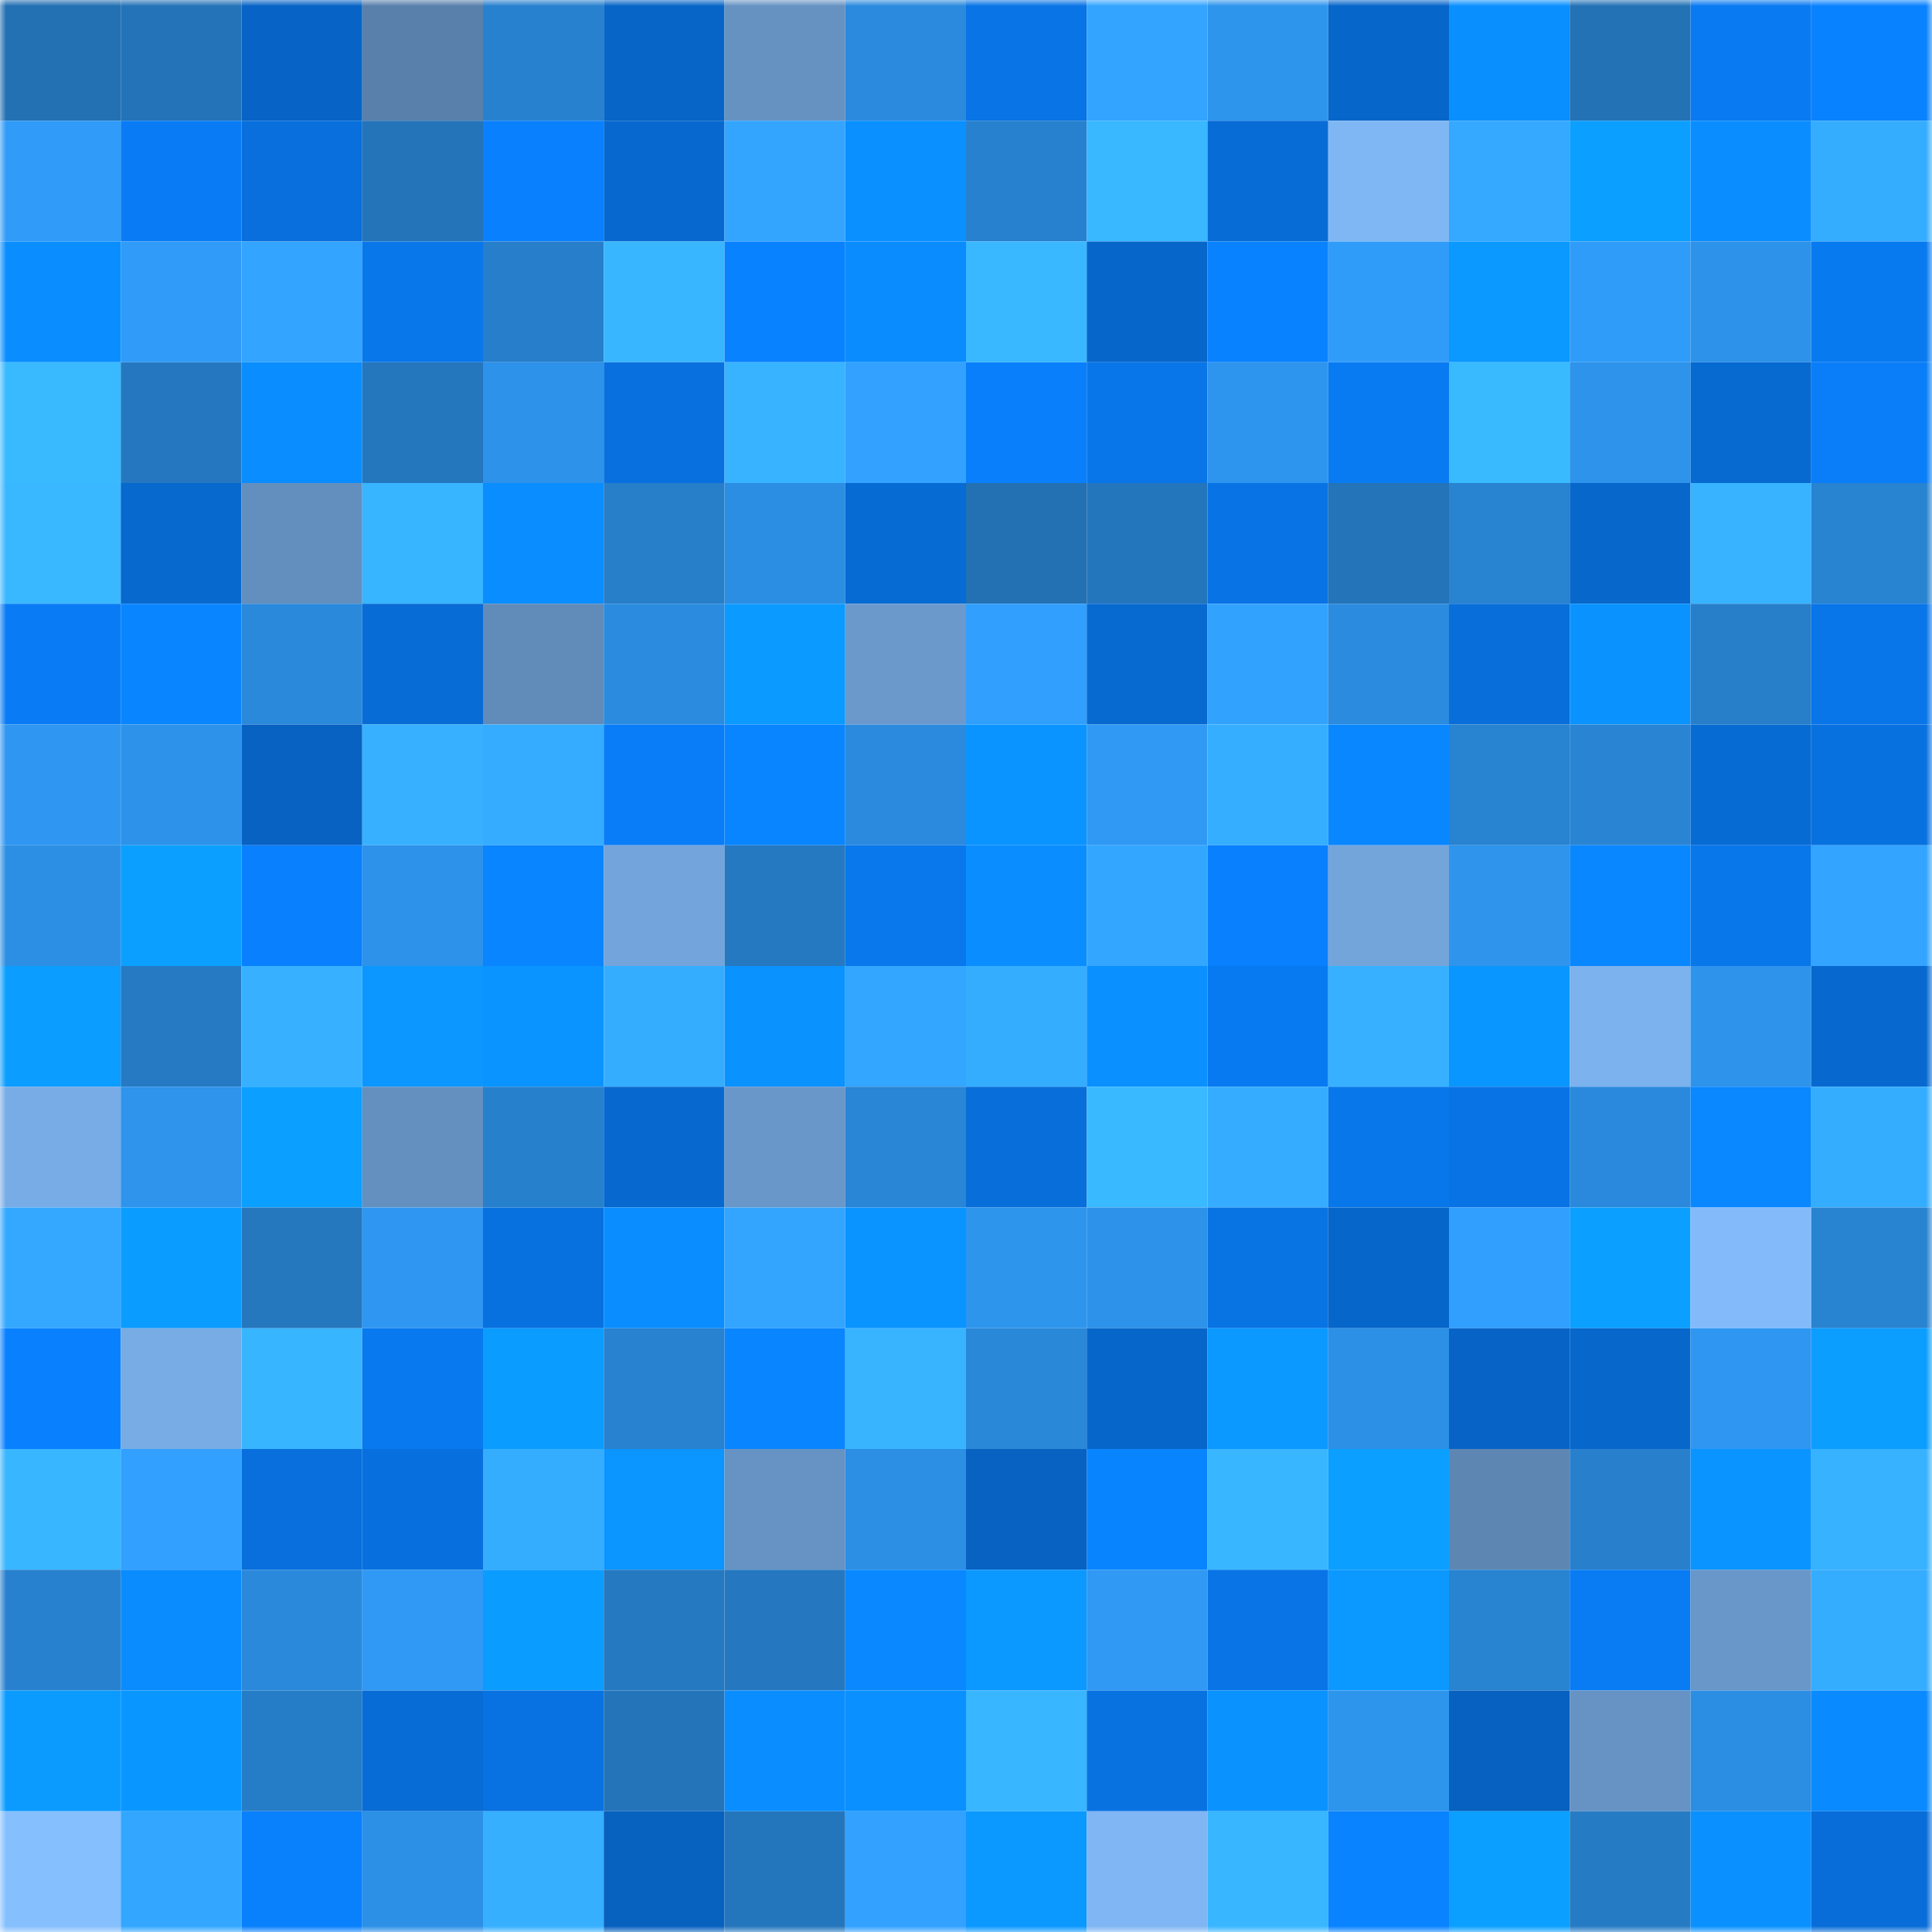 <svg viewBox="0 0 160 160" fill="none" role="img" xmlns="http://www.w3.org/2000/svg" width="240" height="240" name="ens%2Cigburo.eth"><mask id="1627311109" mask-type="alpha" maskUnits="userSpaceOnUse" x="0" y="0" width="160" height="160"><rect width="160" height="160" fill="#FFFFFF"></rect></mask><g mask="url(#1627311109)"><rect x="0" y="0" width="10" height="10" fill="#2370b3"></rect><rect x="10" y="0" width="10" height="10" fill="#2473b8"></rect><rect x="20" y="0" width="10" height="10" fill="#0764c6"></rect><rect x="30" y="0" width="10" height="10" fill="#5980ab"></rect><rect x="40" y="0" width="10" height="10" fill="#2881cf"></rect><rect x="50" y="0" width="10" height="10" fill="#0765c7"></rect><rect x="60" y="0" width="10" height="10" fill="#6692c2"></rect><rect x="70" y="0" width="10" height="10" fill="#2b8add"></rect><rect x="80" y="0" width="10" height="10" fill="#0874e5"></rect><rect x="90" y="0" width="10" height="10" fill="#33a4ff"></rect><rect x="100" y="0" width="10" height="10" fill="#2e95ed"></rect><rect x="110" y="0" width="10" height="10" fill="#0766ca"></rect><rect x="120" y="0" width="10" height="10" fill="#0a8fff"></rect><rect x="130" y="0" width="10" height="10" fill="#2372b6"></rect><rect x="140" y="0" width="10" height="10" fill="#097af1"></rect><rect x="150" y="0" width="10" height="10" fill="#0982ff"></rect><rect x="0" y="10" width="10" height="10" fill="#309bf8"></rect><rect x="10" y="10" width="10" height="10" fill="#097cf5"></rect><rect x="20" y="10" width="10" height="10" fill="#086fdc"></rect><rect x="30" y="10" width="10" height="10" fill="#2474b9"></rect><rect x="40" y="10" width="10" height="10" fill="#0980fd"></rect><rect x="50" y="10" width="10" height="10" fill="#0769cf"></rect><rect x="60" y="10" width="10" height="10" fill="#33a5ff"></rect><rect x="70" y="10" width="10" height="10" fill="#0a90ff"></rect><rect x="80" y="10" width="10" height="10" fill="#2881ce"></rect><rect x="90" y="10" width="10" height="10" fill="#39b7ff"></rect><rect x="100" y="10" width="10" height="10" fill="#086cd6"></rect><rect x="110" y="10" width="10" height="10" fill="#7fb7f4"></rect><rect x="120" y="10" width="10" height="10" fill="#34a9ff"></rect><rect x="130" y="10" width="10" height="10" fill="#0b9fff"></rect><rect x="140" y="10" width="10" height="10" fill="#0a8dff"></rect><rect x="150" y="10" width="10" height="10" fill="#35adff"></rect><rect x="0" y="20" width="10" height="10" fill="#0a8eff"></rect><rect x="10" y="20" width="10" height="10" fill="#309bf8"></rect><rect x="20" y="20" width="10" height="10" fill="#33a4ff"></rect><rect x="30" y="20" width="10" height="10" fill="#0877ea"></rect><rect x="40" y="20" width="10" height="10" fill="#277fcb"></rect><rect x="50" y="20" width="10" height="10" fill="#38b6ff"></rect><rect x="60" y="20" width="10" height="10" fill="#0982ff"></rect><rect x="70" y="20" width="10" height="10" fill="#0a8cff"></rect><rect x="80" y="20" width="10" height="10" fill="#39b8ff"></rect><rect x="90" y="20" width="10" height="10" fill="#0766c9"></rect><rect x="100" y="20" width="10" height="10" fill="#0982ff"></rect><rect x="110" y="20" width="10" height="10" fill="#309cf9"></rect><rect x="120" y="20" width="10" height="10" fill="#0b98ff"></rect><rect x="130" y="20" width="10" height="10" fill="#309cf9"></rect><rect x="140" y="20" width="10" height="10" fill="#2d92e9"></rect><rect x="150" y="20" width="10" height="10" fill="#087af0"></rect><rect x="0" y="30" width="10" height="10" fill="#39baff"></rect><rect x="10" y="30" width="10" height="10" fill="#2578c0"></rect><rect x="20" y="30" width="10" height="10" fill="#0a8dff"></rect><rect x="30" y="30" width="10" height="10" fill="#2476bd"></rect><rect x="40" y="30" width="10" height="10" fill="#2d92ea"></rect><rect x="50" y="30" width="10" height="10" fill="#0871df"></rect><rect x="60" y="30" width="10" height="10" fill="#37b3ff"></rect><rect x="70" y="30" width="10" height="10" fill="#32a1ff"></rect><rect x="80" y="30" width="10" height="10" fill="#097ffb"></rect><rect x="90" y="30" width="10" height="10" fill="#0876e9"></rect><rect x="100" y="30" width="10" height="10" fill="#2e95ef"></rect><rect x="110" y="30" width="10" height="10" fill="#097bf2"></rect><rect x="120" y="30" width="10" height="10" fill="#39baff"></rect><rect x="130" y="30" width="10" height="10" fill="#2d93eb"></rect><rect x="140" y="30" width="10" height="10" fill="#076ad1"></rect><rect x="150" y="30" width="10" height="10" fill="#097ef8"></rect><rect x="0" y="40" width="10" height="10" fill="#39b8ff"></rect><rect x="10" y="40" width="10" height="10" fill="#0768cd"></rect><rect x="20" y="40" width="10" height="10" fill="#638fbe"></rect><rect x="30" y="40" width="10" height="10" fill="#38b5ff"></rect><rect x="40" y="40" width="10" height="10" fill="#0a8dff"></rect><rect x="50" y="40" width="10" height="10" fill="#277ec9"></rect><rect x="60" y="40" width="10" height="10" fill="#2c8ee3"></rect><rect x="70" y="40" width="10" height="10" fill="#076bd4"></rect><rect x="80" y="40" width="10" height="10" fill="#2370b3"></rect><rect x="90" y="40" width="10" height="10" fill="#2476bc"></rect><rect x="100" y="40" width="10" height="10" fill="#0873e4"></rect><rect x="110" y="40" width="10" height="10" fill="#2474b9"></rect><rect x="120" y="40" width="10" height="10" fill="#2883d1"></rect><rect x="130" y="40" width="10" height="10" fill="#0767cb"></rect><rect x="140" y="40" width="10" height="10" fill="#37b3ff"></rect><rect x="150" y="40" width="10" height="10" fill="#2883d1"></rect><rect x="0" y="50" width="10" height="10" fill="#097cf5"></rect><rect x="10" y="50" width="10" height="10" fill="#0986ff"></rect><rect x="20" y="50" width="10" height="10" fill="#2a89db"></rect><rect x="30" y="50" width="10" height="10" fill="#086cd6"></rect><rect x="40" y="50" width="10" height="10" fill="#618bb9"></rect><rect x="50" y="50" width="10" height="10" fill="#2b8cdf"></rect><rect x="60" y="50" width="10" height="10" fill="#0b9aff"></rect><rect x="70" y="50" width="10" height="10" fill="#6b99cc"></rect><rect x="80" y="50" width="10" height="10" fill="#319ffe"></rect><rect x="90" y="50" width="10" height="10" fill="#076ad1"></rect><rect x="100" y="50" width="10" height="10" fill="#32a2ff"></rect><rect x="110" y="50" width="10" height="10" fill="#2b8bde"></rect><rect x="120" y="50" width="10" height="10" fill="#086ed9"></rect><rect x="130" y="50" width="10" height="10" fill="#0a93ff"></rect><rect x="140" y="50" width="10" height="10" fill="#277fca"></rect><rect x="150" y="50" width="10" height="10" fill="#0875e8"></rect><rect x="0" y="60" width="10" height="10" fill="#2f97f1"></rect><rect x="10" y="60" width="10" height="10" fill="#2d92e9"></rect><rect x="20" y="60" width="10" height="10" fill="#0762c2"></rect><rect x="30" y="60" width="10" height="10" fill="#37b1ff"></rect><rect x="40" y="60" width="10" height="10" fill="#35acff"></rect><rect x="50" y="60" width="10" height="10" fill="#097df7"></rect><rect x="60" y="60" width="10" height="10" fill="#0986ff"></rect><rect x="70" y="60" width="10" height="10" fill="#2b8add"></rect><rect x="80" y="60" width="10" height="10" fill="#0a94ff"></rect><rect x="90" y="60" width="10" height="10" fill="#2f99f4"></rect><rect x="100" y="60" width="10" height="10" fill="#36aeff"></rect><rect x="110" y="60" width="10" height="10" fill="#0987ff"></rect><rect x="120" y="60" width="10" height="10" fill="#2883d1"></rect><rect x="130" y="60" width="10" height="10" fill="#2985d4"></rect><rect x="140" y="60" width="10" height="10" fill="#076bd4"></rect><rect x="150" y="60" width="10" height="10" fill="#0871e0"></rect><rect x="0" y="70" width="10" height="10" fill="#2c8fe4"></rect><rect x="10" y="70" width="10" height="10" fill="#0ba0ff"></rect><rect x="20" y="70" width="10" height="10" fill="#0980fd"></rect><rect x="30" y="70" width="10" height="10" fill="#2d92ea"></rect><rect x="40" y="70" width="10" height="10" fill="#0985ff"></rect><rect x="50" y="70" width="10" height="10" fill="#73a5dc"></rect><rect x="60" y="70" width="10" height="10" fill="#2579c1"></rect><rect x="70" y="70" width="10" height="10" fill="#0878ec"></rect><rect x="80" y="70" width="10" height="10" fill="#0a8eff"></rect><rect x="90" y="70" width="10" height="10" fill="#33a7ff"></rect><rect x="100" y="70" width="10" height="10" fill="#0980fd"></rect><rect x="110" y="70" width="10" height="10" fill="#73a5db"></rect><rect x="120" y="70" width="10" height="10" fill="#2e94ec"></rect><rect x="130" y="70" width="10" height="10" fill="#0987ff"></rect><rect x="140" y="70" width="10" height="10" fill="#0877ea"></rect><rect x="150" y="70" width="10" height="10" fill="#33a4ff"></rect><rect x="0" y="80" width="10" height="10" fill="#0b9dff"></rect><rect x="10" y="80" width="10" height="10" fill="#267ac3"></rect><rect x="20" y="80" width="10" height="10" fill="#37b1ff"></rect><rect x="30" y="80" width="10" height="10" fill="#0b97ff"></rect><rect x="40" y="80" width="10" height="10" fill="#0a94ff"></rect><rect x="50" y="80" width="10" height="10" fill="#35adff"></rect><rect x="60" y="80" width="10" height="10" fill="#0a92ff"></rect><rect x="70" y="80" width="10" height="10" fill="#33a6ff"></rect><rect x="80" y="80" width="10" height="10" fill="#35adff"></rect><rect x="90" y="80" width="10" height="10" fill="#0a90ff"></rect><rect x="100" y="80" width="10" height="10" fill="#087af1"></rect><rect x="110" y="80" width="10" height="10" fill="#37b1ff"></rect><rect x="120" y="80" width="10" height="10" fill="#0a96ff"></rect><rect x="130" y="80" width="10" height="10" fill="#7cb2ed"></rect><rect x="140" y="80" width="10" height="10" fill="#2e93eb"></rect><rect x="150" y="80" width="10" height="10" fill="#0769d0"></rect><rect x="0" y="90" width="10" height="10" fill="#78ace6"></rect><rect x="10" y="90" width="10" height="10" fill="#2e94ec"></rect><rect x="20" y="90" width="10" height="10" fill="#0b9fff"></rect><rect x="30" y="90" width="10" height="10" fill="#6490c0"></rect><rect x="40" y="90" width="10" height="10" fill="#2780cc"></rect><rect x="50" y="90" width="10" height="10" fill="#0769cf"></rect><rect x="60" y="90" width="10" height="10" fill="#6997c9"></rect><rect x="70" y="90" width="10" height="10" fill="#2985d5"></rect><rect x="80" y="90" width="10" height="10" fill="#086ed9"></rect><rect x="90" y="90" width="10" height="10" fill="#39b9ff"></rect><rect x="100" y="90" width="10" height="10" fill="#35acff"></rect><rect x="110" y="90" width="10" height="10" fill="#0877ea"></rect><rect x="120" y="90" width="10" height="10" fill="#0873e4"></rect><rect x="130" y="90" width="10" height="10" fill="#2a89dc"></rect><rect x="140" y="90" width="10" height="10" fill="#0988ff"></rect><rect x="150" y="90" width="10" height="10" fill="#35adff"></rect><rect x="0" y="100" width="10" height="10" fill="#34a8ff"></rect><rect x="10" y="100" width="10" height="10" fill="#0b9cff"></rect><rect x="20" y="100" width="10" height="10" fill="#2577be"></rect><rect x="30" y="100" width="10" height="10" fill="#2f97f1"></rect><rect x="40" y="100" width="10" height="10" fill="#0871e0"></rect><rect x="50" y="100" width="10" height="10" fill="#0a8dff"></rect><rect x="60" y="100" width="10" height="10" fill="#33a5ff"></rect><rect x="70" y="100" width="10" height="10" fill="#0a94ff"></rect><rect x="80" y="100" width="10" height="10" fill="#2e95ed"></rect><rect x="90" y="100" width="10" height="10" fill="#2d92e9"></rect><rect x="100" y="100" width="10" height="10" fill="#0873e3"></rect><rect x="110" y="100" width="10" height="10" fill="#0766ca"></rect><rect x="120" y="100" width="10" height="10" fill="#319ffe"></rect><rect x="130" y="100" width="10" height="10" fill="#0b9fff"></rect><rect x="140" y="100" width="10" height="10" fill="#83bbfa"></rect><rect x="150" y="100" width="10" height="10" fill="#2883d1"></rect><rect x="0" y="110" width="10" height="10" fill="#0981ff"></rect><rect x="10" y="110" width="10" height="10" fill="#78ace5"></rect><rect x="20" y="110" width="10" height="10" fill="#38b5ff"></rect><rect x="30" y="110" width="10" height="10" fill="#0879ee"></rect><rect x="40" y="110" width="10" height="10" fill="#0b9cff"></rect><rect x="50" y="110" width="10" height="10" fill="#2882d0"></rect><rect x="60" y="110" width="10" height="10" fill="#0985ff"></rect><rect x="70" y="110" width="10" height="10" fill="#38b4ff"></rect><rect x="80" y="110" width="10" height="10" fill="#2a88d9"></rect><rect x="90" y="110" width="10" height="10" fill="#0766c9"></rect><rect x="100" y="110" width="10" height="10" fill="#0b99ff"></rect><rect x="110" y="110" width="10" height="10" fill="#2c90e6"></rect><rect x="120" y="110" width="10" height="10" fill="#0764c6"></rect><rect x="130" y="110" width="10" height="10" fill="#0767cb"></rect><rect x="140" y="110" width="10" height="10" fill="#2f97f1"></rect><rect x="150" y="110" width="10" height="10" fill="#0b9eff"></rect><rect x="0" y="120" width="10" height="10" fill="#38b6ff"></rect><rect x="10" y="120" width="10" height="10" fill="#31a0ff"></rect><rect x="20" y="120" width="10" height="10" fill="#086fdc"></rect><rect x="30" y="120" width="10" height="10" fill="#0870de"></rect><rect x="40" y="120" width="10" height="10" fill="#35adff"></rect><rect x="50" y="120" width="10" height="10" fill="#0a95ff"></rect><rect x="60" y="120" width="10" height="10" fill="#6693c4"></rect><rect x="70" y="120" width="10" height="10" fill="#2c8fe4"></rect><rect x="80" y="120" width="10" height="10" fill="#0762c2"></rect><rect x="90" y="120" width="10" height="10" fill="#0984ff"></rect><rect x="100" y="120" width="10" height="10" fill="#38b6ff"></rect><rect x="110" y="120" width="10" height="10" fill="#0b9fff"></rect><rect x="120" y="120" width="10" height="10" fill="#5e86b3"></rect><rect x="130" y="120" width="10" height="10" fill="#2880cd"></rect><rect x="140" y="120" width="10" height="10" fill="#0a94ff"></rect><rect x="150" y="120" width="10" height="10" fill="#37b2ff"></rect><rect x="0" y="130" width="10" height="10" fill="#2881cf"></rect><rect x="10" y="130" width="10" height="10" fill="#0a8cff"></rect><rect x="20" y="130" width="10" height="10" fill="#2a89db"></rect><rect x="30" y="130" width="10" height="10" fill="#2f99f5"></rect><rect x="40" y="130" width="10" height="10" fill="#0b9cff"></rect><rect x="50" y="130" width="10" height="10" fill="#2579c1"></rect><rect x="60" y="130" width="10" height="10" fill="#2578c0"></rect><rect x="70" y="130" width="10" height="10" fill="#0988ff"></rect><rect x="80" y="130" width="10" height="10" fill="#0b98ff"></rect><rect x="90" y="130" width="10" height="10" fill="#2f99f4"></rect><rect x="100" y="130" width="10" height="10" fill="#0874e6"></rect><rect x="110" y="130" width="10" height="10" fill="#0b99ff"></rect><rect x="120" y="130" width="10" height="10" fill="#2883d1"></rect><rect x="130" y="130" width="10" height="10" fill="#097bf3"></rect><rect x="140" y="130" width="10" height="10" fill="#6997c9"></rect><rect x="150" y="130" width="10" height="10" fill="#35adff"></rect><rect x="0" y="140" width="10" height="10" fill="#0b9bff"></rect><rect x="10" y="140" width="10" height="10" fill="#0a96ff"></rect><rect x="20" y="140" width="10" height="10" fill="#267dc7"></rect><rect x="30" y="140" width="10" height="10" fill="#086cd6"></rect><rect x="40" y="140" width="10" height="10" fill="#0872e2"></rect><rect x="50" y="140" width="10" height="10" fill="#2474ba"></rect><rect x="60" y="140" width="10" height="10" fill="#0a8eff"></rect><rect x="70" y="140" width="10" height="10" fill="#0a90ff"></rect><rect x="80" y="140" width="10" height="10" fill="#38b6ff"></rect><rect x="90" y="140" width="10" height="10" fill="#0872e1"></rect><rect x="100" y="140" width="10" height="10" fill="#0a92ff"></rect><rect x="110" y="140" width="10" height="10" fill="#2e95ed"></rect><rect x="120" y="140" width="10" height="10" fill="#0761c0"></rect><rect x="130" y="140" width="10" height="10" fill="#6693c4"></rect><rect x="140" y="140" width="10" height="10" fill="#2c8ee2"></rect><rect x="150" y="140" width="10" height="10" fill="#0a8aff"></rect><rect x="0" y="150" width="10" height="10" fill="#85bffe"></rect><rect x="10" y="150" width="10" height="10" fill="#33a7ff"></rect><rect x="20" y="150" width="10" height="10" fill="#0980fc"></rect><rect x="30" y="150" width="10" height="10" fill="#2c90e6"></rect><rect x="40" y="150" width="10" height="10" fill="#36afff"></rect><rect x="50" y="150" width="10" height="10" fill="#0761bf"></rect><rect x="60" y="150" width="10" height="10" fill="#2476bc"></rect><rect x="70" y="150" width="10" height="10" fill="#32a1ff"></rect><rect x="80" y="150" width="10" height="10" fill="#0b98ff"></rect><rect x="90" y="150" width="10" height="10" fill="#7fb6f3"></rect><rect x="100" y="150" width="10" height="10" fill="#38b6ff"></rect><rect x="110" y="150" width="10" height="10" fill="#0983ff"></rect><rect x="120" y="150" width="10" height="10" fill="#0ba0ff"></rect><rect x="130" y="150" width="10" height="10" fill="#267bc5"></rect><rect x="140" y="150" width="10" height="10" fill="#0a90ff"></rect><rect x="150" y="150" width="10" height="10" fill="#086dd8"></rect></g></svg>